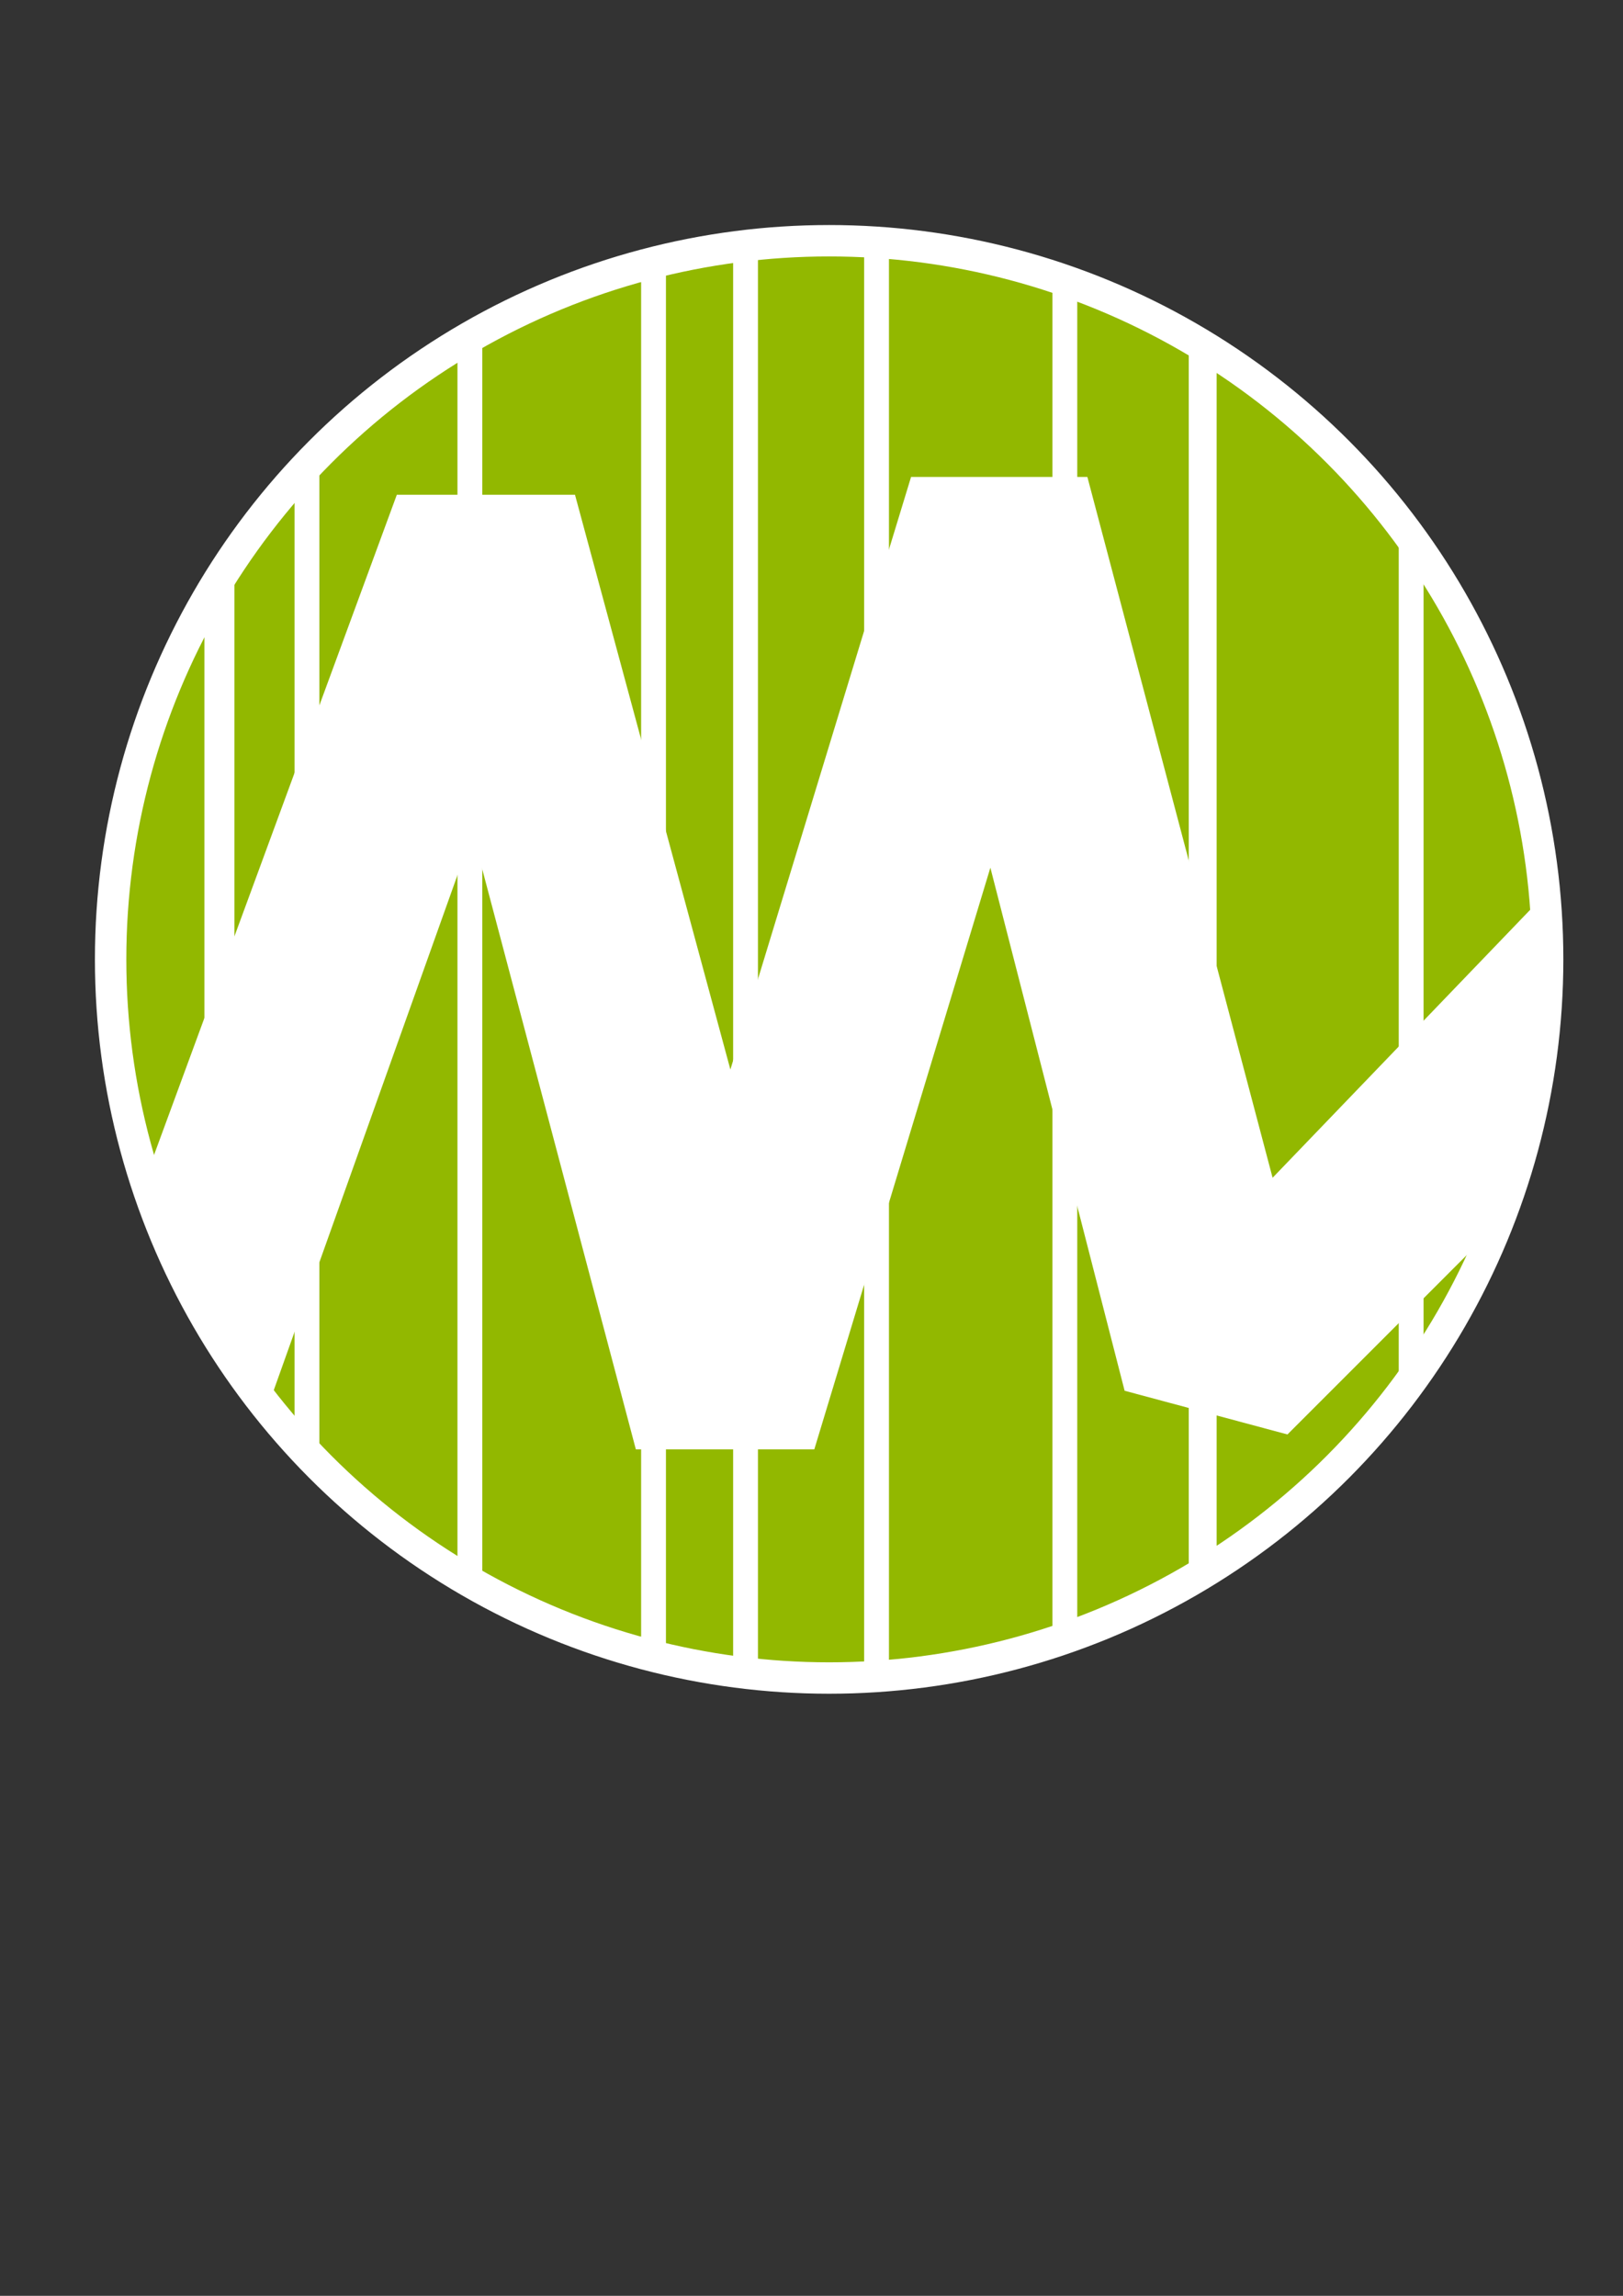 <?xml version="1.0" encoding="UTF-8" standalone="no"?>
<!-- Created with Inkscape (http://www.inkscape.org/) -->

<svg
   width="210mm"
   height="297mm"
   viewBox="0 0 210 297"
   version="1.1"
   id="svg2737"
   xml:space="preserve"
   inkscape:version="1.2.2 (b0a8486541, 2022-12-01)"
   sodipodi:docname="logo2025.svg"
   xmlns:inkscape="http://www.inkscape.org/namespaces/inkscape"
   xmlns:sodipodi="http://sodipodi.sourceforge.net/DTD/sodipodi-0.dtd"
   xmlns="http://www.w3.org/2000/svg"
   xmlns:svg="http://www.w3.org/2000/svg"><rect x="0" y="0" width="210" height="297" fill="#333333" stroke="none"/><sodipodi:namedview
     id="namedview2739"
     pagecolor="#ffffff"
     bordercolor="#666666"
     borderopacity="1.0"
     inkscape:showpageshadow="2"
     inkscape:pageopacity="0.0"
     inkscape:pagecheckerboard="0"
     inkscape:deskcolor="#d1d1d1"
     inkscape:document-units="mm"
     showgrid="false"
     inkscape:zoom="0.75024142"
     inkscape:cx="289.24023"
     inkscape:cy="458.51907"
     inkscape:window-width="1920"
     inkscape:window-height="1019"
     inkscape:window-x="0"
     inkscape:window-y="0"
     inkscape:window-maximized="1"
     inkscape:current-layer="layer1" /><defs
     id="defs2734"><linearGradient
       id="linearGradient3008"
       inkscape:swatch="solid"><stop
         style="stop-color:#ffffff;stop-opacity:1;"
         offset="0"
         id="stop3006" /></linearGradient></defs><g
     inkscape:groupmode="layer"
     id="layer1"
     inkscape:label="Neu"><ellipse
       style="display:inline;opacity:1;fill:#92b800;fill-opacity:1;stroke:#ffffff;stroke-width:4.064;stroke-dasharray:none;stroke-opacity:1"
       id="path2970"
       cx="107.281"
       cy="124.111"
       inkscape:label="Grünkreis"
       rx="92.968"
       ry="92.968" /><path
       style="fill:#ffffff;stroke:none;stroke-width:0.265px;stroke-linecap:butt;stroke-linejoin:miter;stroke-opacity:1;fill-opacity:1"
       d="M 18.116,154.343 51.347,64 H 74.397 L 94.505,138.361 117.883,61.7 h 22.813 l 23.966,90.662 35.042,-36.448 -3.026,39.558 -30.095,30.098 L 145.514,179.916 128.144,112.248 105.363,187.5 H 82.273 L 61.149,107.724 34.825,181.516 Z"
       id="path3015"
       sodipodi:nodetypes="ccccccccccccccccc"
       inkscape:label="M" /><rect
       style="opacity:1;fill:#ffffff;fill-opacity:1;stroke:none;stroke-width:35.028;stroke-dasharray:none;stroke-opacity:1"
       id="rect3073"
       width="3.888"
       height="96.282"
       x="26.447"
       y="75.393"
       inkscape:label="S01" /><rect
       style="opacity:1;fill:#ffffff;fill-opacity:1;stroke:none;stroke-width:36.687;stroke-dasharray:none;stroke-opacity:1"
       id="rect3075"
       width="3.211"
       height="127.869"
       x="38.111"
       y="60.191"
       inkscape:label="S02" /><rect
       style="opacity:1;fill:#ffffff;fill-opacity:1;stroke:none;stroke-width:41.167;stroke-dasharray:none;stroke-opacity:1"
       id="rect3077"
       width="3.211"
       height="161.008"
       x="59.19"
       y="43.345"
       inkscape:label="S03" /><rect
       style="opacity:1;fill:#ffffff;fill-opacity:1;stroke:none;stroke-width:43.365;stroke-dasharray:none;stroke-opacity:1"
       id="rect3079"
       width="3.211"
       height="178.659"
       x="82.955"
       y="34.859"
       inkscape:label="S04" /><rect
       style="opacity:1;fill:#ffffff;fill-opacity:1;stroke:none;stroke-width:43.959;stroke-dasharray:none;stroke-opacity:1"
       id="rect3081"
       width="3.211"
       height="183.584"
       x="94.861"
       y="32.441"
       inkscape:label="S05" /><rect
       style="opacity:1;fill:#ffffff;fill-opacity:1;stroke:none;stroke-width:43.959;stroke-dasharray:none;stroke-opacity:1"
       id="rect3083"
       width="3.211"
       height="183.584"
       x="111.812"
       y="31.898"
       inkscape:label="S06" /><rect
       style="opacity:1;fill:#ffffff;fill-opacity:1;stroke:none;stroke-width:42.968;stroke-dasharray:none;stroke-opacity:1"
       id="rect3085"
       width="3.211"
       height="175.403"
       x="136.176"
       y="36.7"
       inkscape:label="S07" /><rect
       style="opacity:1;fill:#ffffff;fill-opacity:1;stroke:none;stroke-width:43.297;stroke-dasharray:none;stroke-opacity:1"
       id="rect3087"
       width="3.608"
       height="158.494"
       x="153.814"
       y="44.918"
       inkscape:label="S08" /><rect
       style="opacity:1;fill:#ffffff;fill-opacity:1;stroke:none;stroke-width:33.99;stroke-dasharray:none;stroke-opacity:1"
       id="rect3089"
       width="3.211"
       height="109.763"
       x="180.982"
       y="68.701"
       inkscape:label="S09" /></g></svg>
